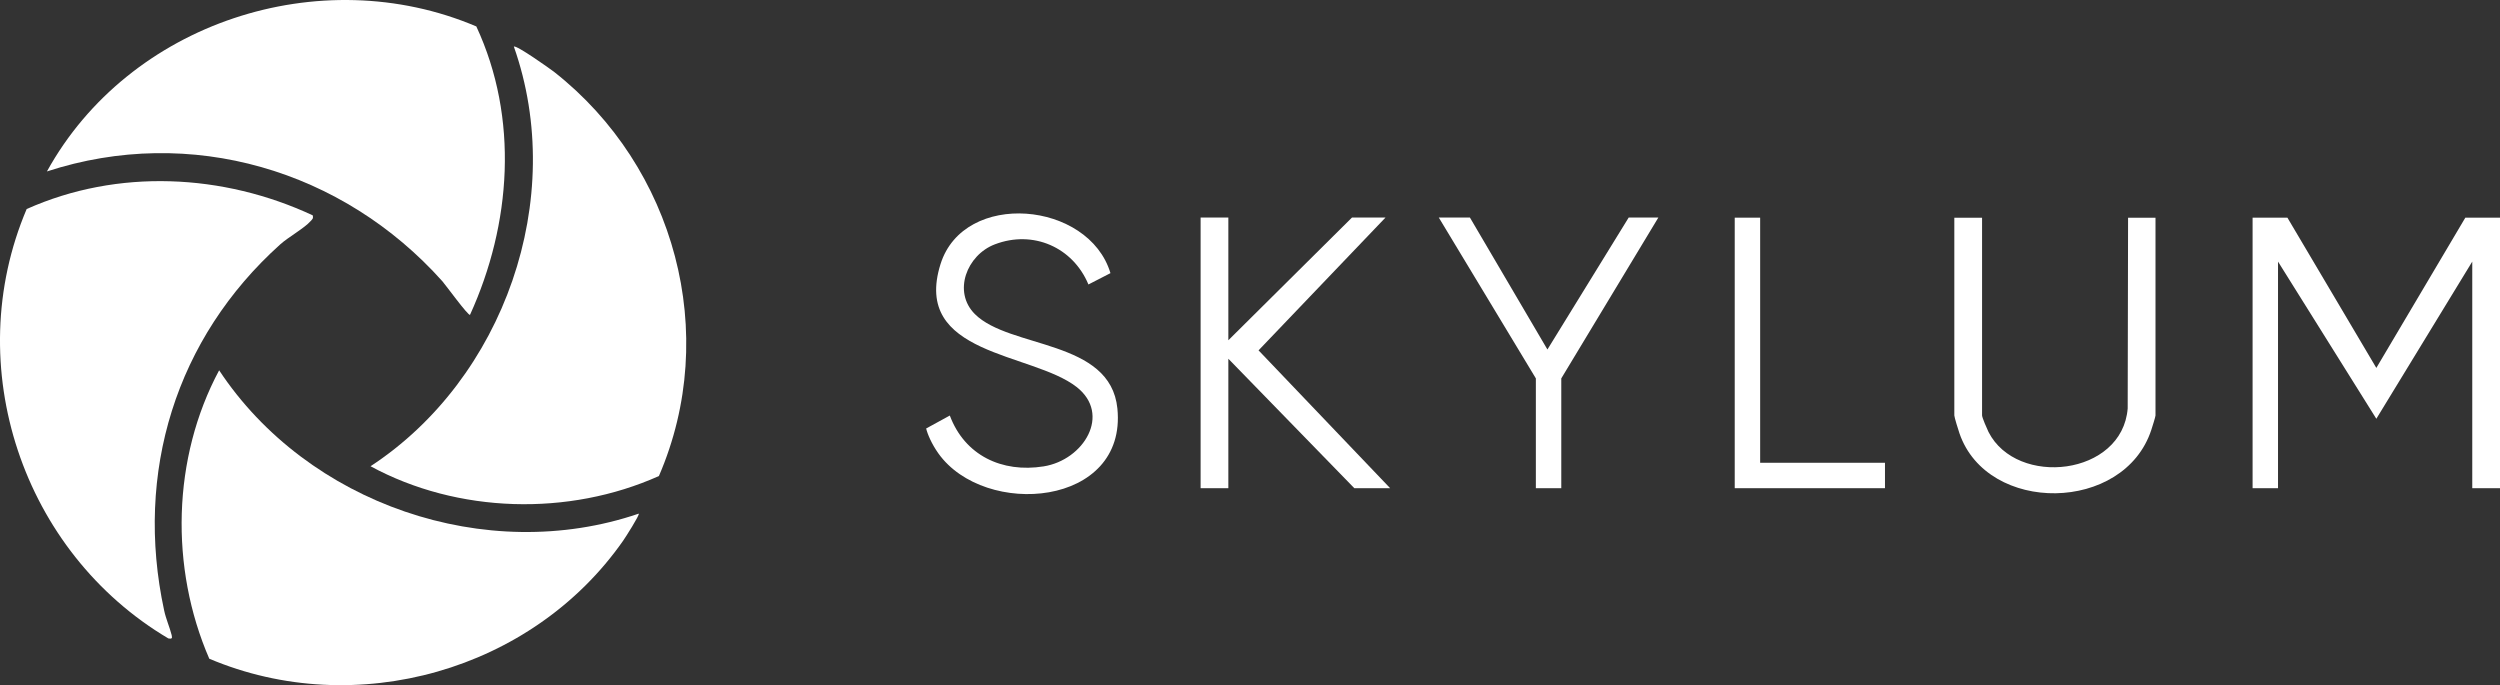 <?xml version="1.0" encoding="UTF-8"?> <svg xmlns="http://www.w3.org/2000/svg" id="_Шар_1" data-name="Шар 1" viewBox="0 0 324.46 88.93"><rect x="0" y="0" width="324.46" height="88.93" fill="#333333" stroke="none"/><defs><style> .cls-1 { fill: #fff; } </style></defs><g id="fEBhOI"><g><g><polygon class="cls-1" points="159.42 28.23 159.42 44.16 175.47 28.23 179.82 28.23 163.34 45.47 180.42 63.36 175.77 63.36 159.42 46.56 159.42 63.36 155.82 63.36 155.82 28.23 159.42 28.23"></polygon><path class="cls-1" d="M144.12,35.45l-2.86,1.47c-2.02-4.84-7.19-7.1-12.14-5.21-3.64,1.38-5.5,6.15-2.6,9.05,4.52,4.52,17.6,3.26,18.5,12.26,1.28,12.78-17.21,14.26-23.23,5.83-.88-1.24-1.42-2.52-1.59-3.24l3.07-1.68c1.94,5.18,6.77,7.46,12.17,6.6,5.22-.83,8.83-6.76,4.28-10.31-5.78-4.51-21.4-4.07-17.65-15.96,3.04-9.62,19.24-8.18,22.05,1.19Z"></path><g><path class="cls-1" d="M40.59,27.96c.1.42-.06.49-.29.75-.79.9-2.87,2.06-3.91,2.99-13.58,12.19-18.94,29.63-15.09,47.51.24,1.13.73,2.21.98,3.22.11.45,0,.5-.43.43C2.93,71.66-5.2,47.53,3.46,27.13c11.82-5.28,25.5-4.6,37.13.82Z"></path><path class="cls-1" d="M85.52,61.78c-11.73,5.25-26.12,4.87-37.43-1.27,17.32-11.34,25.57-34.74,18.6-54.46.3-.25,4.68,2.86,5.25,3.3,15.66,12.32,21.56,33.97,13.58,52.42Z"></path><path class="cls-1" d="M61.82,3.43c5.53,11.9,4.55,25.65-.82,37.43-.22.17-3.22-3.95-3.59-4.36-12.89-14.42-32.67-20.34-51.32-14.25C16.73,2.96,41.5-5.2,61.82,3.43Z"></path><path class="cls-1" d="M82.9,66.66c.15.15-1.76,3.14-2.03,3.52-11.78,16.86-34.7,23.36-53.71,15.31-5.13-11.82-4.81-26.06,1.28-37.43,11.46,17.33,34.66,25.36,54.46,18.6Z"></path></g></g><polygon class="cls-1" points="319.96 28.25 324.46 28.25 324.46 63.36 320.86 63.36 320.86 33.95 308.41 54.35 295.65 33.95 295.65 63.36 292.35 63.36 292.35 28.25 296.87 28.25 308.41 47.75 319.96 28.25"></polygon><path class="cls-1" d="M257.24,28.25v25.66c0,.28.65,1.77.84,2.16,3.68,7.2,17.36,5.69,18.06-3.06l.05-24.75h3.56v25.66c0,.16-.43,1.53-.54,1.86-3.53,10.81-21.27,11-24.9.47-.14-.4-.67-2.11-.67-2.33v-25.66h3.6Z"></path><polygon class="cls-1" points="199.33 49.11 186.73 28.23 190.77 28.23 200.83 45.36 211.38 28.23 215.23 28.23 202.63 49.11 202.63 63.36 199.33 63.36 199.33 49.11"></polygon><polygon class="cls-1" points="228.44 28.25 228.44 60.06 244.64 60.06 244.64 63.36 225.14 63.36 225.14 28.25 228.44 28.25"></polygon></g></g></svg> 